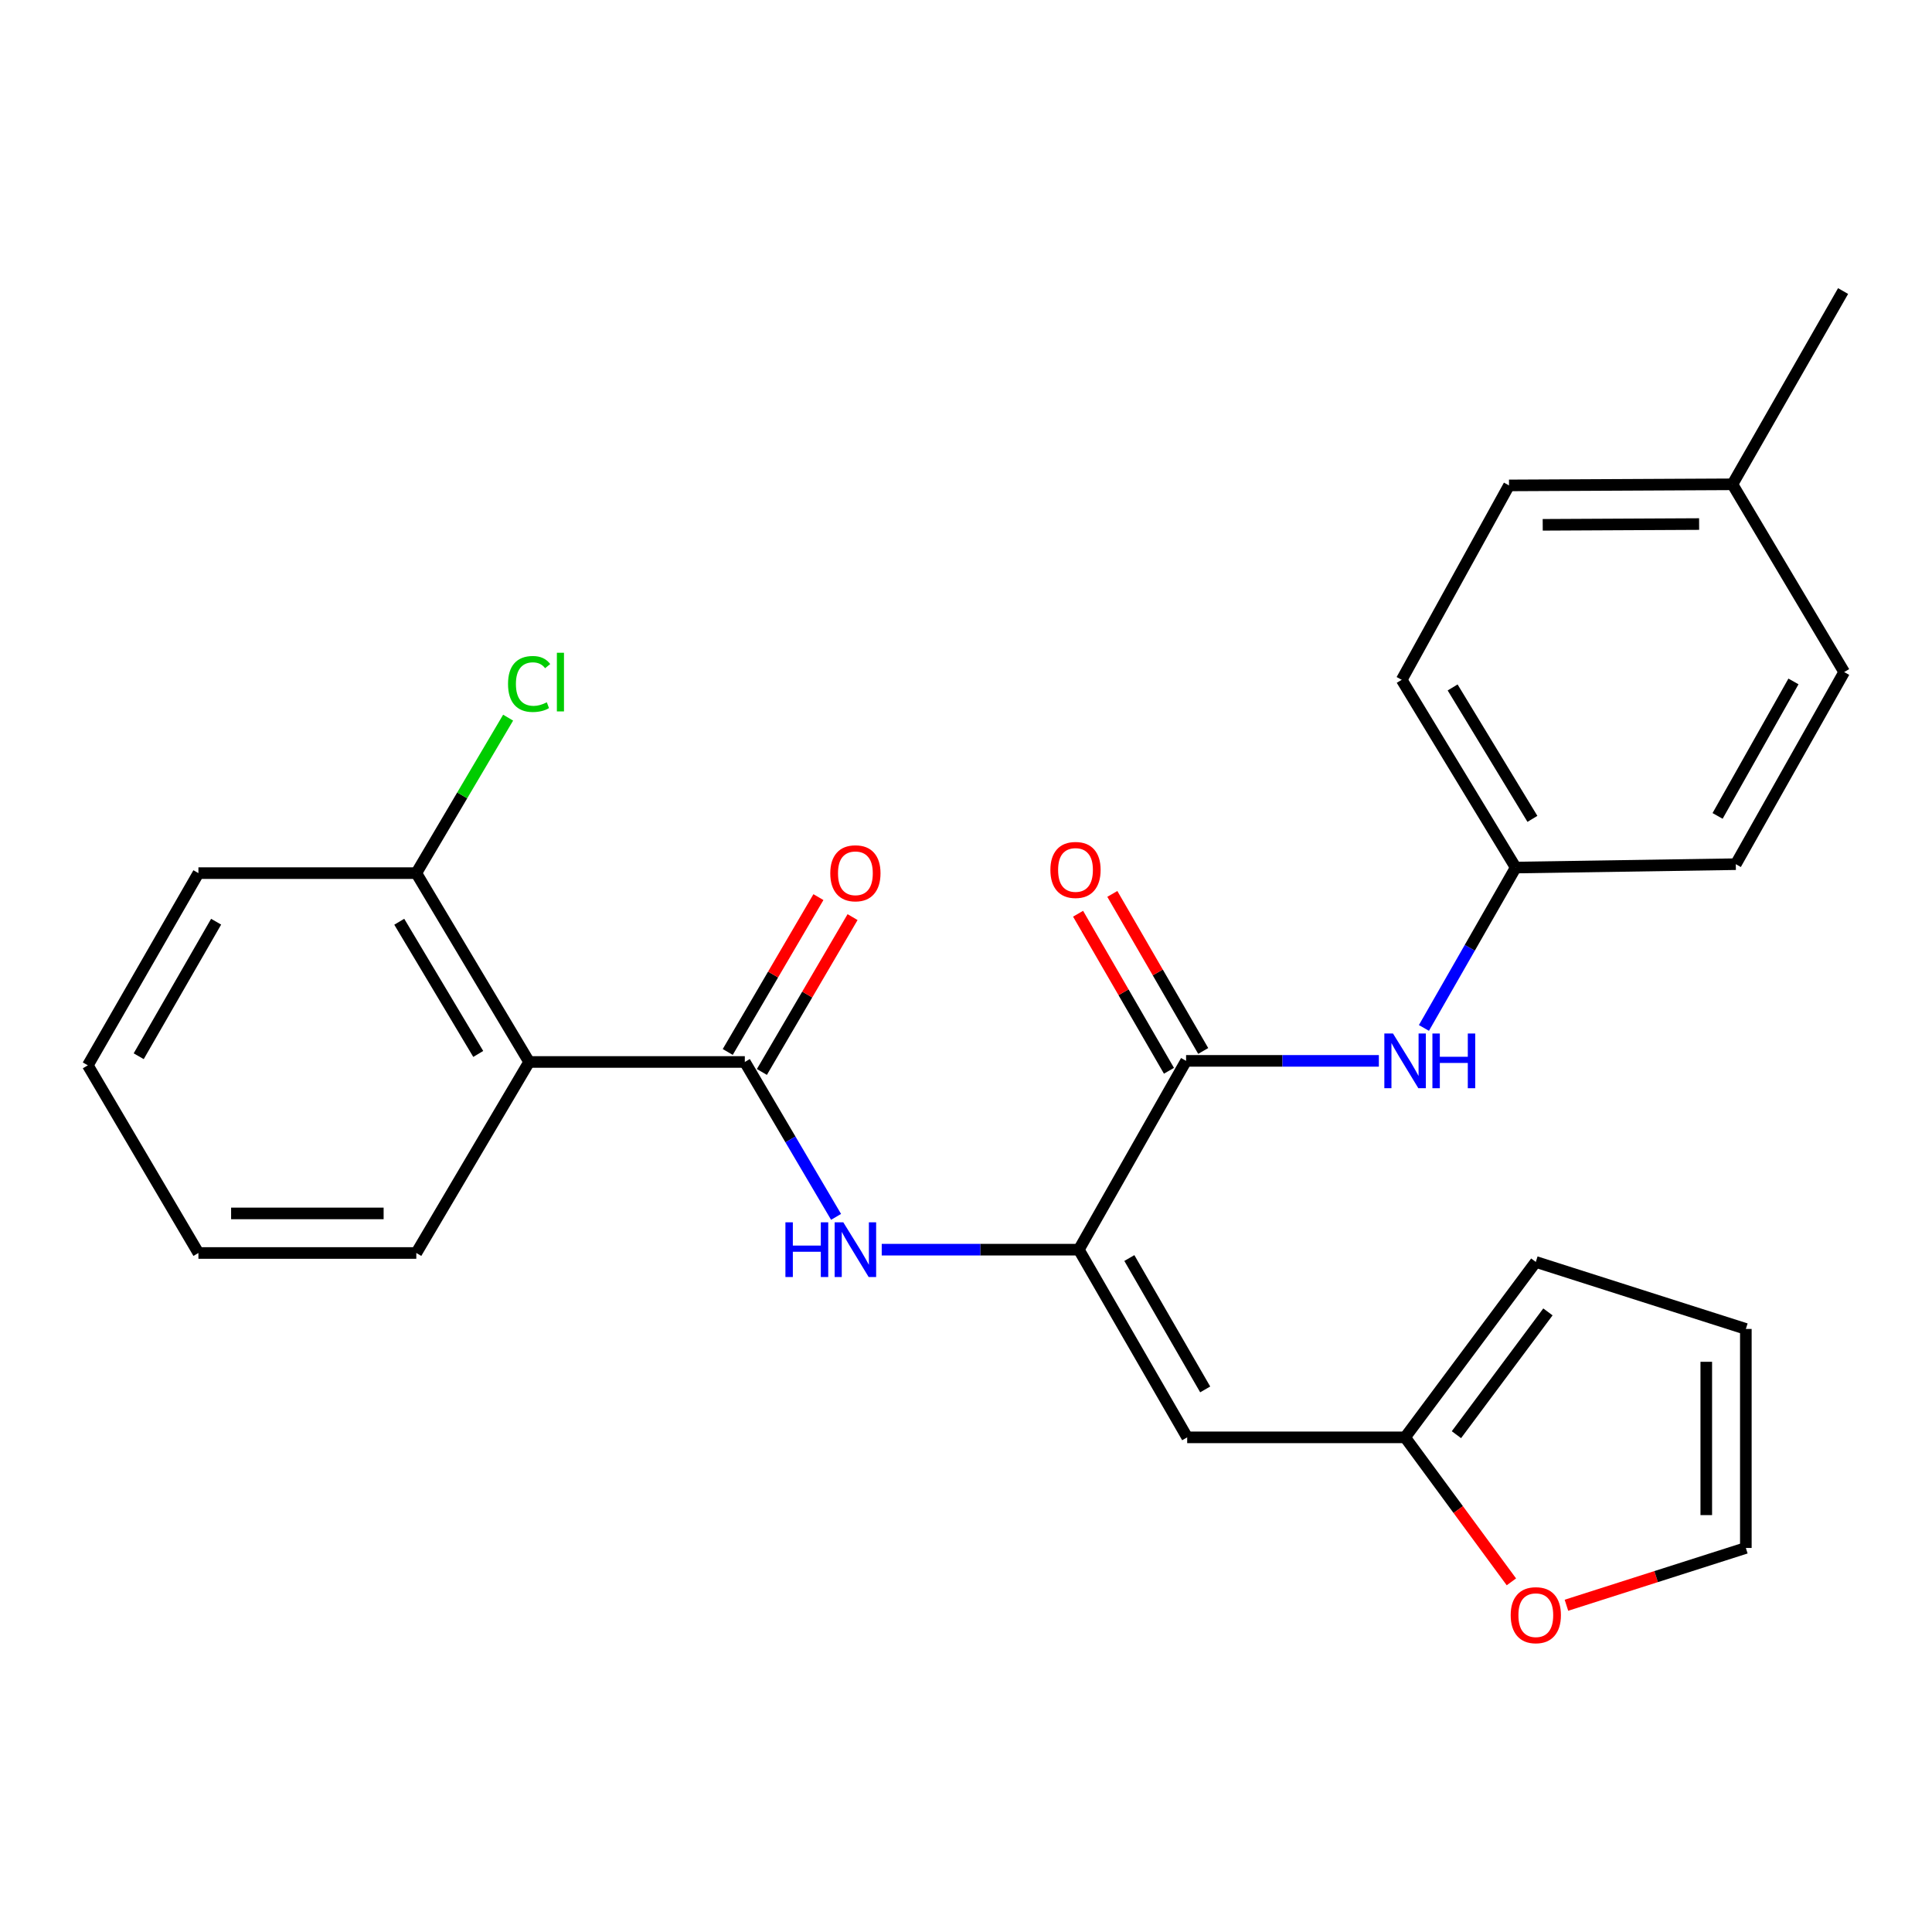 <?xml version='1.0' encoding='iso-8859-1'?>
<svg version='1.1' baseProfile='full'
              xmlns='http://www.w3.org/2000/svg'
                      xmlns:rdkit='http://www.rdkit.org/xml'
                      xmlns:xlink='http://www.w3.org/1999/xlink'
                  xml:space='preserve'
width='1000px' height='1000px' viewBox='0 0 1000 1000'>
<!-- END OF HEADER -->
<rect style='opacity:1.0;fill:#FFFFFF;stroke:none' width='1000' height='1000' x='0' y='0'> </rect>
<path class='bond-1' d='M 558.397,646.828 L 613.915,549.105' style='fill:none;fill-rule:evenodd;stroke:#000000;stroke-width:6px;stroke-linecap:butt;stroke-linejoin:miter;stroke-opacity:1' />
<path class='bond-3' d='M 558.397,646.828 L 507.39,646.828' style='fill:none;fill-rule:evenodd;stroke:#000000;stroke-width:6px;stroke-linecap:butt;stroke-linejoin:miter;stroke-opacity:1' />
<path class='bond-3' d='M 507.39,646.828 L 456.383,646.828' style='fill:none;fill-rule:evenodd;stroke:#0000FF;stroke-width:6px;stroke-linecap:butt;stroke-linejoin:miter;stroke-opacity:1' />
<path class='bond-4' d='M 558.397,646.828 L 614.484,743.97' style='fill:none;fill-rule:evenodd;stroke:#000000;stroke-width:6px;stroke-linecap:butt;stroke-linejoin:miter;stroke-opacity:1' />
<path class='bond-4' d='M 584.548,651.158 L 623.809,719.158' style='fill:none;fill-rule:evenodd;stroke:#000000;stroke-width:6px;stroke-linecap:butt;stroke-linejoin:miter;stroke-opacity:1' />
<path class='bond-0' d='M 385.516,549.674 L 409.133,589.761' style='fill:none;fill-rule:evenodd;stroke:#000000;stroke-width:6px;stroke-linecap:butt;stroke-linejoin:miter;stroke-opacity:1' />
<path class='bond-0' d='M 409.133,589.761 L 432.749,629.849' style='fill:none;fill-rule:evenodd;stroke:#0000FF;stroke-width:6px;stroke-linecap:butt;stroke-linejoin:miter;stroke-opacity:1' />
<path class='bond-2' d='M 385.516,549.674 L 273.877,549.674' style='fill:none;fill-rule:evenodd;stroke:#000000;stroke-width:6px;stroke-linecap:butt;stroke-linejoin:miter;stroke-opacity:1' />
<path class='bond-9' d='M 394.353,554.849 L 417.821,514.772' style='fill:none;fill-rule:evenodd;stroke:#000000;stroke-width:6px;stroke-linecap:butt;stroke-linejoin:miter;stroke-opacity:1' />
<path class='bond-9' d='M 417.821,514.772 L 441.289,474.695' style='fill:none;fill-rule:evenodd;stroke:#FF0000;stroke-width:6px;stroke-linecap:butt;stroke-linejoin:miter;stroke-opacity:1' />
<path class='bond-9' d='M 376.678,544.499 L 400.146,504.422' style='fill:none;fill-rule:evenodd;stroke:#000000;stroke-width:6px;stroke-linecap:butt;stroke-linejoin:miter;stroke-opacity:1' />
<path class='bond-9' d='M 400.146,504.422 L 423.614,464.345' style='fill:none;fill-rule:evenodd;stroke:#FF0000;stroke-width:6px;stroke-linecap:butt;stroke-linejoin:miter;stroke-opacity:1' />
<path class='bond-6' d='M 613.915,549.105 L 663.807,549.105' style='fill:none;fill-rule:evenodd;stroke:#000000;stroke-width:6px;stroke-linecap:butt;stroke-linejoin:miter;stroke-opacity:1' />
<path class='bond-6' d='M 663.807,549.105 L 713.699,549.105' style='fill:none;fill-rule:evenodd;stroke:#0000FF;stroke-width:6px;stroke-linecap:butt;stroke-linejoin:miter;stroke-opacity:1' />
<path class='bond-10' d='M 622.779,543.975 L 599.258,503.331' style='fill:none;fill-rule:evenodd;stroke:#000000;stroke-width:6px;stroke-linecap:butt;stroke-linejoin:miter;stroke-opacity:1' />
<path class='bond-10' d='M 599.258,503.331 L 575.737,462.686' style='fill:none;fill-rule:evenodd;stroke:#FF0000;stroke-width:6px;stroke-linecap:butt;stroke-linejoin:miter;stroke-opacity:1' />
<path class='bond-10' d='M 605.051,554.234 L 581.53,513.59' style='fill:none;fill-rule:evenodd;stroke:#000000;stroke-width:6px;stroke-linecap:butt;stroke-linejoin:miter;stroke-opacity:1' />
<path class='bond-10' d='M 581.53,513.59 L 558.01,472.945' style='fill:none;fill-rule:evenodd;stroke:#FF0000;stroke-width:6px;stroke-linecap:butt;stroke-linejoin:miter;stroke-opacity:1' />
<path class='bond-8' d='M 273.877,549.674 L 215.48,451.928' style='fill:none;fill-rule:evenodd;stroke:#000000;stroke-width:6px;stroke-linecap:butt;stroke-linejoin:miter;stroke-opacity:1' />
<path class='bond-8' d='M 247.534,545.517 L 206.656,477.095' style='fill:none;fill-rule:evenodd;stroke:#000000;stroke-width:6px;stroke-linecap:butt;stroke-linejoin:miter;stroke-opacity:1' />
<path class='bond-17' d='M 273.877,549.674 L 215.48,648.546' style='fill:none;fill-rule:evenodd;stroke:#000000;stroke-width:6px;stroke-linecap:butt;stroke-linejoin:miter;stroke-opacity:1' />
<path class='bond-5' d='M 614.484,743.97 L 727.273,743.97' style='fill:none;fill-rule:evenodd;stroke:#000000;stroke-width:6px;stroke-linecap:butt;stroke-linejoin:miter;stroke-opacity:1' />
<path class='bond-7' d='M 727.273,743.97 L 754.785,781.366' style='fill:none;fill-rule:evenodd;stroke:#000000;stroke-width:6px;stroke-linecap:butt;stroke-linejoin:miter;stroke-opacity:1' />
<path class='bond-7' d='M 754.785,781.366 L 782.297,818.761' style='fill:none;fill-rule:evenodd;stroke:#FF0000;stroke-width:6px;stroke-linecap:butt;stroke-linejoin:miter;stroke-opacity:1' />
<path class='bond-11' d='M 727.273,743.97 L 794.932,653.177' style='fill:none;fill-rule:evenodd;stroke:#000000;stroke-width:6px;stroke-linecap:butt;stroke-linejoin:miter;stroke-opacity:1' />
<path class='bond-11' d='M 753.845,742.59 L 801.207,679.035' style='fill:none;fill-rule:evenodd;stroke:#000000;stroke-width:6px;stroke-linecap:butt;stroke-linejoin:miter;stroke-opacity:1' />
<path class='bond-14' d='M 737.023,532.063 L 760.772,490.556' style='fill:none;fill-rule:evenodd;stroke:#0000FF;stroke-width:6px;stroke-linecap:butt;stroke-linejoin:miter;stroke-opacity:1' />
<path class='bond-14' d='M 760.772,490.556 L 784.52,449.049' style='fill:none;fill-rule:evenodd;stroke:#000000;stroke-width:6px;stroke-linecap:butt;stroke-linejoin:miter;stroke-opacity:1' />
<path class='bond-12' d='M 810.785,830.873 L 857.216,816.045' style='fill:none;fill-rule:evenodd;stroke:#FF0000;stroke-width:6px;stroke-linecap:butt;stroke-linejoin:miter;stroke-opacity:1' />
<path class='bond-12' d='M 857.216,816.045 L 903.647,801.218' style='fill:none;fill-rule:evenodd;stroke:#000000;stroke-width:6px;stroke-linecap:butt;stroke-linejoin:miter;stroke-opacity:1' />
<path class='bond-15' d='M 215.48,451.928 L 239.242,411.692' style='fill:none;fill-rule:evenodd;stroke:#000000;stroke-width:6px;stroke-linecap:butt;stroke-linejoin:miter;stroke-opacity:1' />
<path class='bond-15' d='M 239.242,411.692 L 263.004,371.456' style='fill:none;fill-rule:evenodd;stroke:#00CC00;stroke-width:6px;stroke-linecap:butt;stroke-linejoin:miter;stroke-opacity:1' />
<path class='bond-22' d='M 215.48,451.928 L 102.702,451.928' style='fill:none;fill-rule:evenodd;stroke:#000000;stroke-width:6px;stroke-linecap:butt;stroke-linejoin:miter;stroke-opacity:1' />
<path class='bond-13' d='M 794.932,653.177 L 903.647,687.86' style='fill:none;fill-rule:evenodd;stroke:#000000;stroke-width:6px;stroke-linecap:butt;stroke-linejoin:miter;stroke-opacity:1' />
<path class='bond-26' d='M 903.647,801.218 L 903.647,687.86' style='fill:none;fill-rule:evenodd;stroke:#000000;stroke-width:6px;stroke-linecap:butt;stroke-linejoin:miter;stroke-opacity:1' />
<path class='bond-26' d='M 883.165,784.214 L 883.165,704.864' style='fill:none;fill-rule:evenodd;stroke:#000000;stroke-width:6px;stroke-linecap:butt;stroke-linejoin:miter;stroke-opacity:1' />
<path class='bond-18' d='M 784.52,449.049 L 898.447,447.297' style='fill:none;fill-rule:evenodd;stroke:#000000;stroke-width:6px;stroke-linecap:butt;stroke-linejoin:miter;stroke-opacity:1' />
<path class='bond-19' d='M 784.52,449.049 L 725.52,351.873' style='fill:none;fill-rule:evenodd;stroke:#000000;stroke-width:6px;stroke-linecap:butt;stroke-linejoin:miter;stroke-opacity:1' />
<path class='bond-19' d='M 793.178,423.843 L 751.878,355.819' style='fill:none;fill-rule:evenodd;stroke:#000000;stroke-width:6px;stroke-linecap:butt;stroke-linejoin:miter;stroke-opacity:1' />
<path class='bond-16' d='M 896.706,250.679 L 781.061,251.248' style='fill:none;fill-rule:evenodd;stroke:#000000;stroke-width:6px;stroke-linecap:butt;stroke-linejoin:miter;stroke-opacity:1' />
<path class='bond-16' d='M 879.46,271.247 L 798.509,271.645' style='fill:none;fill-rule:evenodd;stroke:#000000;stroke-width:6px;stroke-linecap:butt;stroke-linejoin:miter;stroke-opacity:1' />
<path class='bond-23' d='M 896.706,250.679 L 953.977,150.647' style='fill:none;fill-rule:evenodd;stroke:#000000;stroke-width:6px;stroke-linecap:butt;stroke-linejoin:miter;stroke-opacity:1' />
<path class='bond-27' d='M 896.706,250.679 L 954.545,347.856' style='fill:none;fill-rule:evenodd;stroke:#000000;stroke-width:6px;stroke-linecap:butt;stroke-linejoin:miter;stroke-opacity:1' />
<path class='bond-24' d='M 215.48,648.546 L 102.702,648.546' style='fill:none;fill-rule:evenodd;stroke:#000000;stroke-width:6px;stroke-linecap:butt;stroke-linejoin:miter;stroke-opacity:1' />
<path class='bond-24' d='M 198.563,628.064 L 119.619,628.064' style='fill:none;fill-rule:evenodd;stroke:#000000;stroke-width:6px;stroke-linecap:butt;stroke-linejoin:miter;stroke-opacity:1' />
<path class='bond-21' d='M 898.447,447.297 L 954.545,347.856' style='fill:none;fill-rule:evenodd;stroke:#000000;stroke-width:6px;stroke-linecap:butt;stroke-linejoin:miter;stroke-opacity:1' />
<path class='bond-21' d='M 889.022,422.317 L 928.291,352.708' style='fill:none;fill-rule:evenodd;stroke:#000000;stroke-width:6px;stroke-linecap:butt;stroke-linejoin:miter;stroke-opacity:1' />
<path class='bond-20' d='M 725.52,351.873 L 781.061,251.248' style='fill:none;fill-rule:evenodd;stroke:#000000;stroke-width:6px;stroke-linecap:butt;stroke-linejoin:miter;stroke-opacity:1' />
<path class='bond-28' d='M 102.702,451.928 L 45.455,551.415' style='fill:none;fill-rule:evenodd;stroke:#000000;stroke-width:6px;stroke-linecap:butt;stroke-linejoin:miter;stroke-opacity:1' />
<path class='bond-28' d='M 111.868,477.067 L 71.794,546.707' style='fill:none;fill-rule:evenodd;stroke:#000000;stroke-width:6px;stroke-linecap:butt;stroke-linejoin:miter;stroke-opacity:1' />
<path class='bond-25' d='M 102.702,648.546 L 45.455,551.415' style='fill:none;fill-rule:evenodd;stroke:#000000;stroke-width:6px;stroke-linecap:butt;stroke-linejoin:miter;stroke-opacity:1' />
<path  class='atom-4' d='M 406.532 632.668
L 410.372 632.668
L 410.372 644.708
L 424.852 644.708
L 424.852 632.668
L 428.692 632.668
L 428.692 660.988
L 424.852 660.988
L 424.852 647.908
L 410.372 647.908
L 410.372 660.988
L 406.532 660.988
L 406.532 632.668
' fill='#0000FF'/>
<path  class='atom-4' d='M 436.492 632.668
L 445.772 647.668
Q 446.692 649.148, 448.172 651.828
Q 449.652 654.508, 449.732 654.668
L 449.732 632.668
L 453.492 632.668
L 453.492 660.988
L 449.612 660.988
L 439.652 644.588
Q 438.492 642.668, 437.252 640.468
Q 436.052 638.268, 435.692 637.588
L 435.692 660.988
L 432.012 660.988
L 432.012 632.668
L 436.492 632.668
' fill='#0000FF'/>
<path  class='atom-7' d='M 721.013 534.945
L 730.293 549.945
Q 731.213 551.425, 732.693 554.105
Q 734.173 556.785, 734.253 556.945
L 734.253 534.945
L 738.013 534.945
L 738.013 563.265
L 734.133 563.265
L 724.173 546.865
Q 723.013 544.945, 721.773 542.745
Q 720.573 540.545, 720.213 539.865
L 720.213 563.265
L 716.533 563.265
L 716.533 534.945
L 721.013 534.945
' fill='#0000FF'/>
<path  class='atom-7' d='M 741.413 534.945
L 745.253 534.945
L 745.253 546.985
L 759.733 546.985
L 759.733 534.945
L 763.573 534.945
L 763.573 563.265
L 759.733 563.265
L 759.733 550.185
L 745.253 550.185
L 745.253 563.265
L 741.413 563.265
L 741.413 534.945
' fill='#0000FF'/>
<path  class='atom-8' d='M 781.932 836.015
Q 781.932 829.215, 785.292 825.415
Q 788.652 821.615, 794.932 821.615
Q 801.212 821.615, 804.572 825.415
Q 807.932 829.215, 807.932 836.015
Q 807.932 842.895, 804.532 846.815
Q 801.132 850.695, 794.932 850.695
Q 788.692 850.695, 785.292 846.815
Q 781.932 842.935, 781.932 836.015
M 794.932 847.495
Q 799.252 847.495, 801.572 844.615
Q 803.932 841.695, 803.932 836.015
Q 803.932 830.455, 801.572 827.655
Q 799.252 824.815, 794.932 824.815
Q 790.612 824.815, 788.252 827.615
Q 785.932 830.415, 785.932 836.015
Q 785.932 841.735, 788.252 844.615
Q 790.612 847.495, 794.932 847.495
' fill='#FF0000'/>
<path  class='atom-10' d='M 429.752 452.008
Q 429.752 445.208, 433.112 441.408
Q 436.472 437.608, 442.752 437.608
Q 449.032 437.608, 452.392 441.408
Q 455.752 445.208, 455.752 452.008
Q 455.752 458.888, 452.352 462.808
Q 448.952 466.688, 442.752 466.688
Q 436.512 466.688, 433.112 462.808
Q 429.752 458.928, 429.752 452.008
M 442.752 463.488
Q 447.072 463.488, 449.392 460.608
Q 451.752 457.688, 451.752 452.008
Q 451.752 446.448, 449.392 443.648
Q 447.072 440.808, 442.752 440.808
Q 438.432 440.808, 436.072 443.608
Q 433.752 446.408, 433.752 452.008
Q 433.752 457.728, 436.072 460.608
Q 438.432 463.488, 442.752 463.488
' fill='#FF0000'/>
<path  class='atom-11' d='M 543.679 450.279
Q 543.679 443.479, 547.039 439.679
Q 550.399 435.879, 556.679 435.879
Q 562.959 435.879, 566.319 439.679
Q 569.679 443.479, 569.679 450.279
Q 569.679 457.159, 566.279 461.079
Q 562.879 464.959, 556.679 464.959
Q 550.439 464.959, 547.039 461.079
Q 543.679 457.199, 543.679 450.279
M 556.679 461.759
Q 560.999 461.759, 563.319 458.879
Q 565.679 455.959, 565.679 450.279
Q 565.679 444.719, 563.319 441.919
Q 560.999 439.079, 556.679 439.079
Q 552.359 439.079, 549.999 441.879
Q 547.679 444.679, 547.679 450.279
Q 547.679 455.999, 549.999 458.879
Q 552.359 461.759, 556.679 461.759
' fill='#FF0000'/>
<path  class='atom-16' d='M 262.957 354.025
Q 262.957 346.985, 266.237 343.305
Q 269.557 339.585, 275.837 339.585
Q 281.677 339.585, 284.797 343.705
L 282.157 345.865
Q 279.877 342.865, 275.837 342.865
Q 271.557 342.865, 269.277 345.745
Q 267.037 348.585, 267.037 354.025
Q 267.037 359.625, 269.357 362.505
Q 271.717 365.385, 276.277 365.385
Q 279.397 365.385, 283.037 363.505
L 284.157 366.505
Q 282.677 367.465, 280.437 368.025
Q 278.197 368.585, 275.717 368.585
Q 269.557 368.585, 266.237 364.825
Q 262.957 361.065, 262.957 354.025
' fill='#00CC00'/>
<path  class='atom-16' d='M 288.237 337.865
L 291.917 337.865
L 291.917 368.225
L 288.237 368.225
L 288.237 337.865
' fill='#00CC00'/>
</svg>
